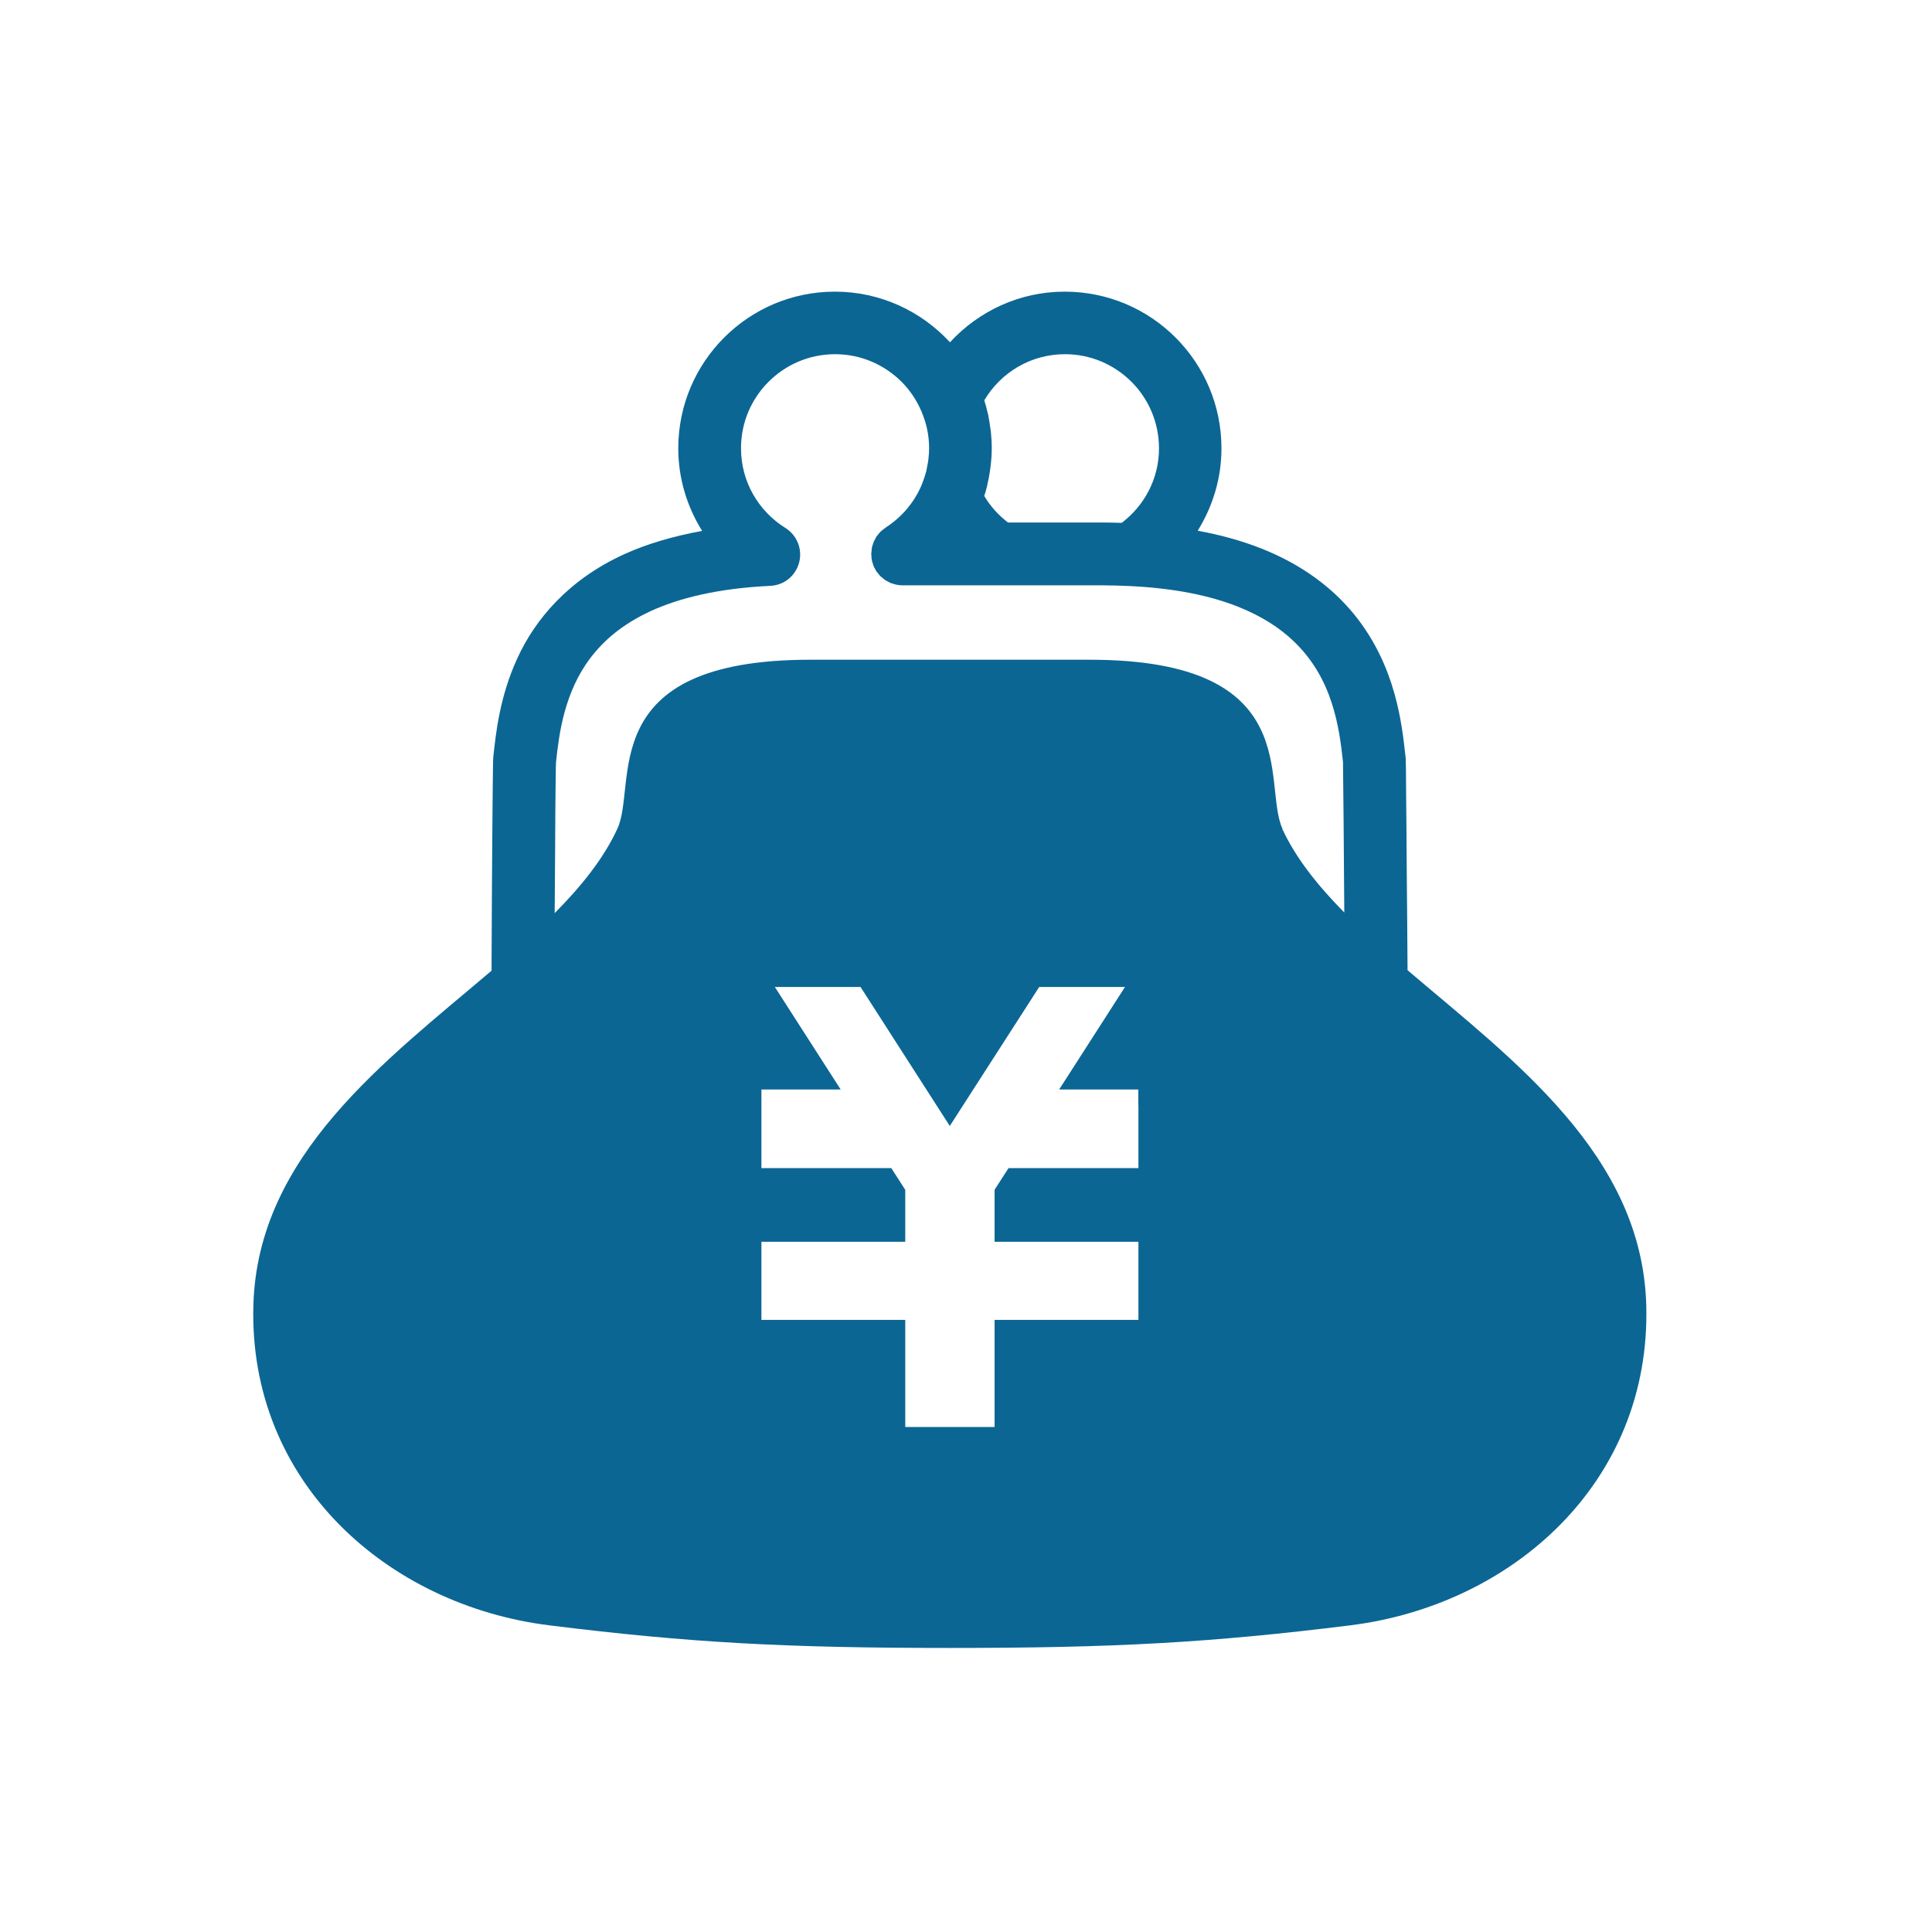 <?xml version="1.0" encoding="UTF-8"?>
<svg id="_レイヤー_1" data-name="レイヤー 1" xmlns="http://www.w3.org/2000/svg" viewBox="0 0 218.67 218.67">
  <defs>
    <style>
      .cls-1 {
        fill: #0b6694;
      }
    </style>
  </defs>
  <path class="cls-1" d="M159.31,109.79c-.02-3.43-.05-7.42-.09-11.15-.02-3.28-.04-6.36-.07-8.67,0-1.16-.01-2.12-.02-2.82,0-.35-.01-.64-.02-.86v-.3c-.01-.1,0-.15-.03-.37h0c-.4-3.52-1.03-10.24-5.86-16.14-2.41-2.94-5.85-5.59-10.51-7.42-2.12-.83-4.5-1.51-7.15-1.99,1.68-2.71,2.69-5.89,2.69-9.32,0-9.8-7.94-17.74-17.74-17.74-5.14,0-9.75,2.22-12.99,5.73-3.24-3.51-7.86-5.73-13.02-5.73-9.79,0-17.73,7.94-17.73,17.74,0,3.43,1.01,6.63,2.7,9.34-3.34.61-6.3,1.49-8.82,2.64-6.35,2.89-10.11,7.42-12.1,11.79-2.01,4.36-2.43,8.55-2.71,11.09h0c-.02.26-.02.3-.03.43-.02.77-.04,3.05-.07,6.2-.04,4.69-.08,11.17-.1,16.5,0,.38,0,.75,0,1.12-12.01,10.22-26.47,20.85-26.96,37.84-.57,20.01,15.12,33.97,33.49,36.26,15.84,1.97,26.76,2.56,45.33,2.56s29.49-.59,45.33-2.56c18.38-2.29,34.06-16.24,33.5-36.26-.49-17.02-15.01-27.66-27.03-37.9ZM152.03,86.36h0s0,0,0,0h0ZM111.74,54.89c.12-.47.2-.92.27-1.34v-.02s.02-.13.02-.13c.03-.18.06-.36.08-.54v-.02c.08-.65.14-1.36.14-2.11,0-.62-.04-1.24-.1-1.85h0s-.01-.09-.01-.09l-.05-.31c-.06-.47-.13-.94-.22-1.39v-.02l-.02-.11-.06-.22c-.11-.48-.23-.95-.38-1.41t0,0v-.03c1.85-3.12,5.23-5.21,9.12-5.21,2.95,0,5.59,1.19,7.53,3.12,1.93,1.93,3.11,4.58,3.12,7.53,0,3.45-1.66,6.49-4.22,8.44-.71-.02-1.42-.04-2.15-.04h-10.72c-1.09-.83-2-1.84-2.69-3.01.04-.15.1-.28.14-.44,0-.02.01-.05.02-.07.06-.22.12-.45.18-.67,0-.03,0-.05.02-.08v.02ZM128.85,125.08v7.13h-14.7l-1.58,2.45v5.89h16.28v8.84h-16.28v12.12h-10.11v-12.12h-16.28v-8.84h16.28v-5.88l-1.58-2.46h-14.7v-8.9h8.97l-7.45-11.6h9.7l10.1,15.73,10.12-15.73h9.71l-7.45,11.6h8.96v1.77ZM145.15,93.79c-2.32-5.03,2.79-19.12-21.83-19.12h-14.27s-.32,0-1.53,0h-15.8c-24.62,0-19.51,14.08-21.84,19.12-1.55,3.37-4.07,6.5-7.1,9.56.01-2.41.03-4.85.05-7.11.01-2.74.03-5.22.05-7.04.01-.91.02-1.66.03-2.19,0-.27.01-.48.02-.62v-.11c.35-3.32.96-7.95,3.91-11.83,1.5-1.96,3.58-3.79,6.8-5.28,3.21-1.47,7.59-2.58,13.55-2.86,1.55-.07,2.87-1.14,3.26-2.65.39-1.5-.24-3.08-1.55-3.9-3.03-1.89-5.03-5.21-5.03-9.02,0-2.95,1.18-5.59,3.12-7.53,1.93-1.93,4.57-3.11,7.52-3.12,2.95,0,5.58,1.19,7.53,3.12.93.93,1.68,2.04,2.21,3.26l.04.07c.03.08.05.16.09.24.22.56.41,1.13.54,1.72v.05s.02.05.02.05c0,.03.01.06.02.1.13.66.2,1.34.2,2.05,0,.38-.03.79-.08,1.23l-.07.47v-.02c-.05.3-.1.56-.15.8v.02s-.13.45-.13.45c-.07.24-.14.47-.24.72l-.19.51c-.85,1.97-2.26,3.63-4.06,4.78,0,0-.02.02-.02.03-.14.08-.25.18-.37.28-.06.06-.13.1-.19.16-.09.09-.16.19-.24.28-.07.08-.14.16-.2.24-.06.09-.1.2-.16.3-.06.1-.12.2-.16.3-.04.1-.06.2-.1.3-.04.12-.09.24-.11.36-.02.08-.02.17-.03.26-.02.15-.04.29-.05.45v.04c0,.07.02.15.02.22,0,.14.01.29.04.44.02.11.06.21.08.31.03.12.07.23.11.35.05.12.11.23.17.34.05.08.08.16.13.25,0,0,.02.02.02.03.08.11.16.21.24.3.07.08.13.17.21.25.07.07.15.13.23.19.1.08.19.17.29.24.08.06.18.1.26.15.11.06.22.13.33.18.1.05.2.07.31.1.12.04.23.08.35.11.09.02.18.02.27.04.14.02.28.04.42.04.02,0,.03,0,.04,0h22.66c1.03,0,2.02.04,3.01.08,5.22.24,9.24,1.12,12.3,2.33,2.73,1.09,4.73,2.41,6.25,3.85,2.29,2.16,3.58,4.61,4.38,7.06.79,2.42,1.07,4.78,1.28,6.72,0,.06,0,.23,0,.49.04,2.23.09,9.5.14,16.5-2.99-3.03-5.48-6.14-7.02-9.47Z"/>
</svg>